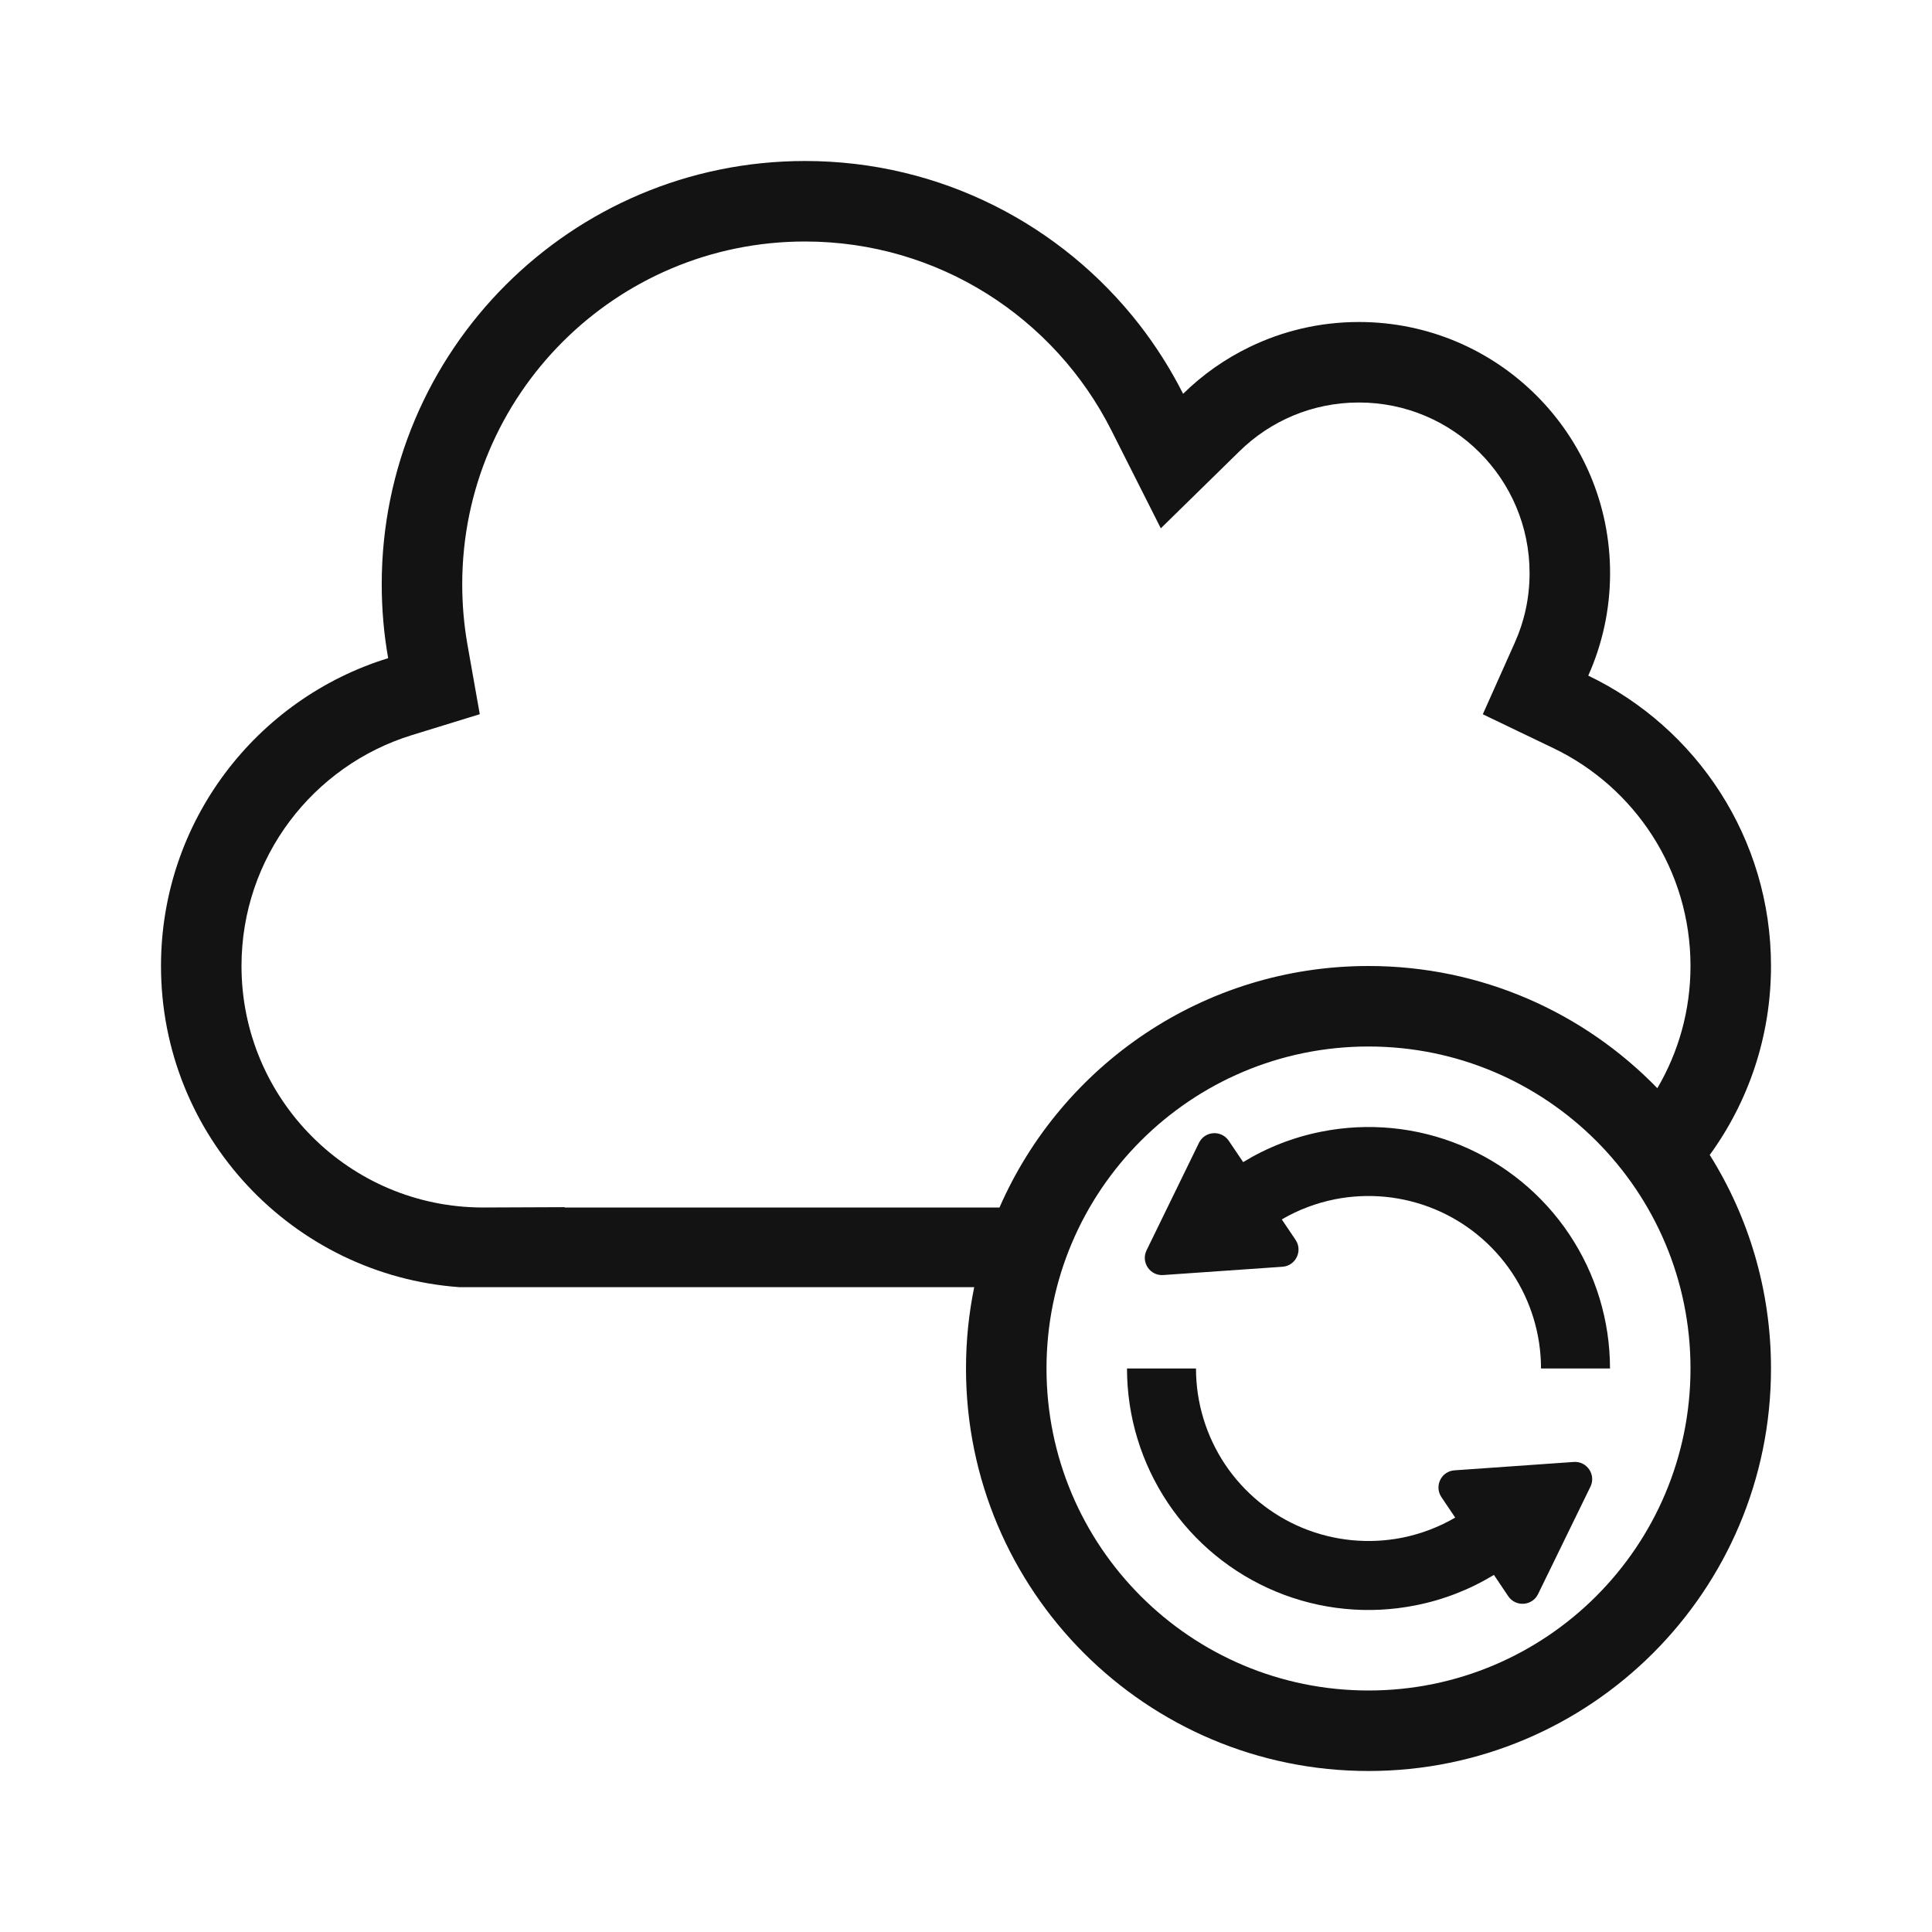 <svg width="24" height="24" viewBox="0 0 24 24" fill="none" xmlns="http://www.w3.org/2000/svg">
<path d="M16.415 14.058C16.997 13.942 17.6 14.001 18.148 14.228C18.696 14.455 19.165 14.84 19.494 15.333C19.824 15.827 20 16.407 20 17H19.143C19.143 16.576 19.017 16.162 18.782 15.809C18.546 15.457 18.212 15.182 17.82 15.02C17.428 14.858 16.998 14.816 16.582 14.898C16.349 14.945 16.126 15.029 15.923 15.148L16.094 15.402C16.186 15.539 16.096 15.724 15.932 15.736L14.451 15.839C14.286 15.851 14.171 15.68 14.243 15.532L14.894 14.197C14.966 14.049 15.171 14.034 15.264 14.171L15.443 14.436C15.74 14.255 16.069 14.126 16.415 14.058Z" fill="#141314"/>
<path d="M15.852 19.772C16.4 19.999 17.003 20.058 17.585 19.942C17.931 19.874 18.26 19.745 18.558 19.564L18.736 19.829C18.828 19.965 19.034 19.951 19.106 19.803L19.757 18.468C19.829 18.32 19.714 18.149 19.549 18.161L18.068 18.265C17.904 18.276 17.814 18.461 17.906 18.598L18.077 18.852C17.874 18.971 17.651 19.055 17.418 19.102C17.002 19.184 16.572 19.142 16.18 18.98C15.788 18.818 15.454 18.543 15.218 18.191C14.983 17.838 14.857 17.424 14.857 17H14C14 17.593 14.176 18.173 14.506 18.667C14.835 19.16 15.304 19.545 15.852 19.772Z" fill="#141314"/>
<path fill-rule="evenodd" clip-rule="evenodd" d="M5.71 15.99H12.102C12.035 16.316 12 16.654 12 17C12 19.761 14.239 22 17 22C19.761 22 22 19.761 22 17C22 16.026 21.721 15.116 21.239 14.347C21.718 13.688 22 12.877 22 12C22 10.411 21.073 9.038 19.73 8.393C19.904 8.004 20.001 7.573 20.001 7.12C20.001 5.397 18.604 4 16.881 4C16.393 4 15.932 4.112 15.522 4.311C15.216 4.459 14.937 4.656 14.697 4.892C14.543 4.587 14.36 4.299 14.153 4.032C13.191 2.796 11.688 2 10 2C7.096 2 4.742 4.354 4.742 7.258C4.742 7.571 4.769 7.878 4.822 8.176C3.188 8.679 2 10.201 2 12C2 14.111 3.636 15.841 5.71 15.99ZM20.588 13.518C20.85 13.073 21 12.554 21 12C21 10.809 20.307 9.779 19.297 9.294L18.42 8.873L18.817 7.984C18.935 7.722 19.001 7.43 19.001 7.12C19.001 5.949 18.052 5 16.881 5C16.302 5 15.78 5.23 15.397 5.606L14.42 6.563L13.804 5.342C13.101 3.951 11.661 3 10 3C7.648 3 5.742 4.906 5.742 7.258C5.742 7.513 5.764 7.762 5.806 8.003L5.96 8.872L5.116 9.132C3.889 9.51 3 10.652 3 12C3 13.657 4.343 15 6 15L6.011 15L7.015 14.996V15H12.416C13.188 13.234 14.95 12 17 12C18.408 12 19.68 12.582 20.588 13.518ZM21 17C21 19.209 19.209 21 17 21C14.791 21 13 19.209 13 17C13 14.791 14.791 13 17 13C19.209 13 21 14.791 21 17Z" fill="#141314"/>
</svg>

